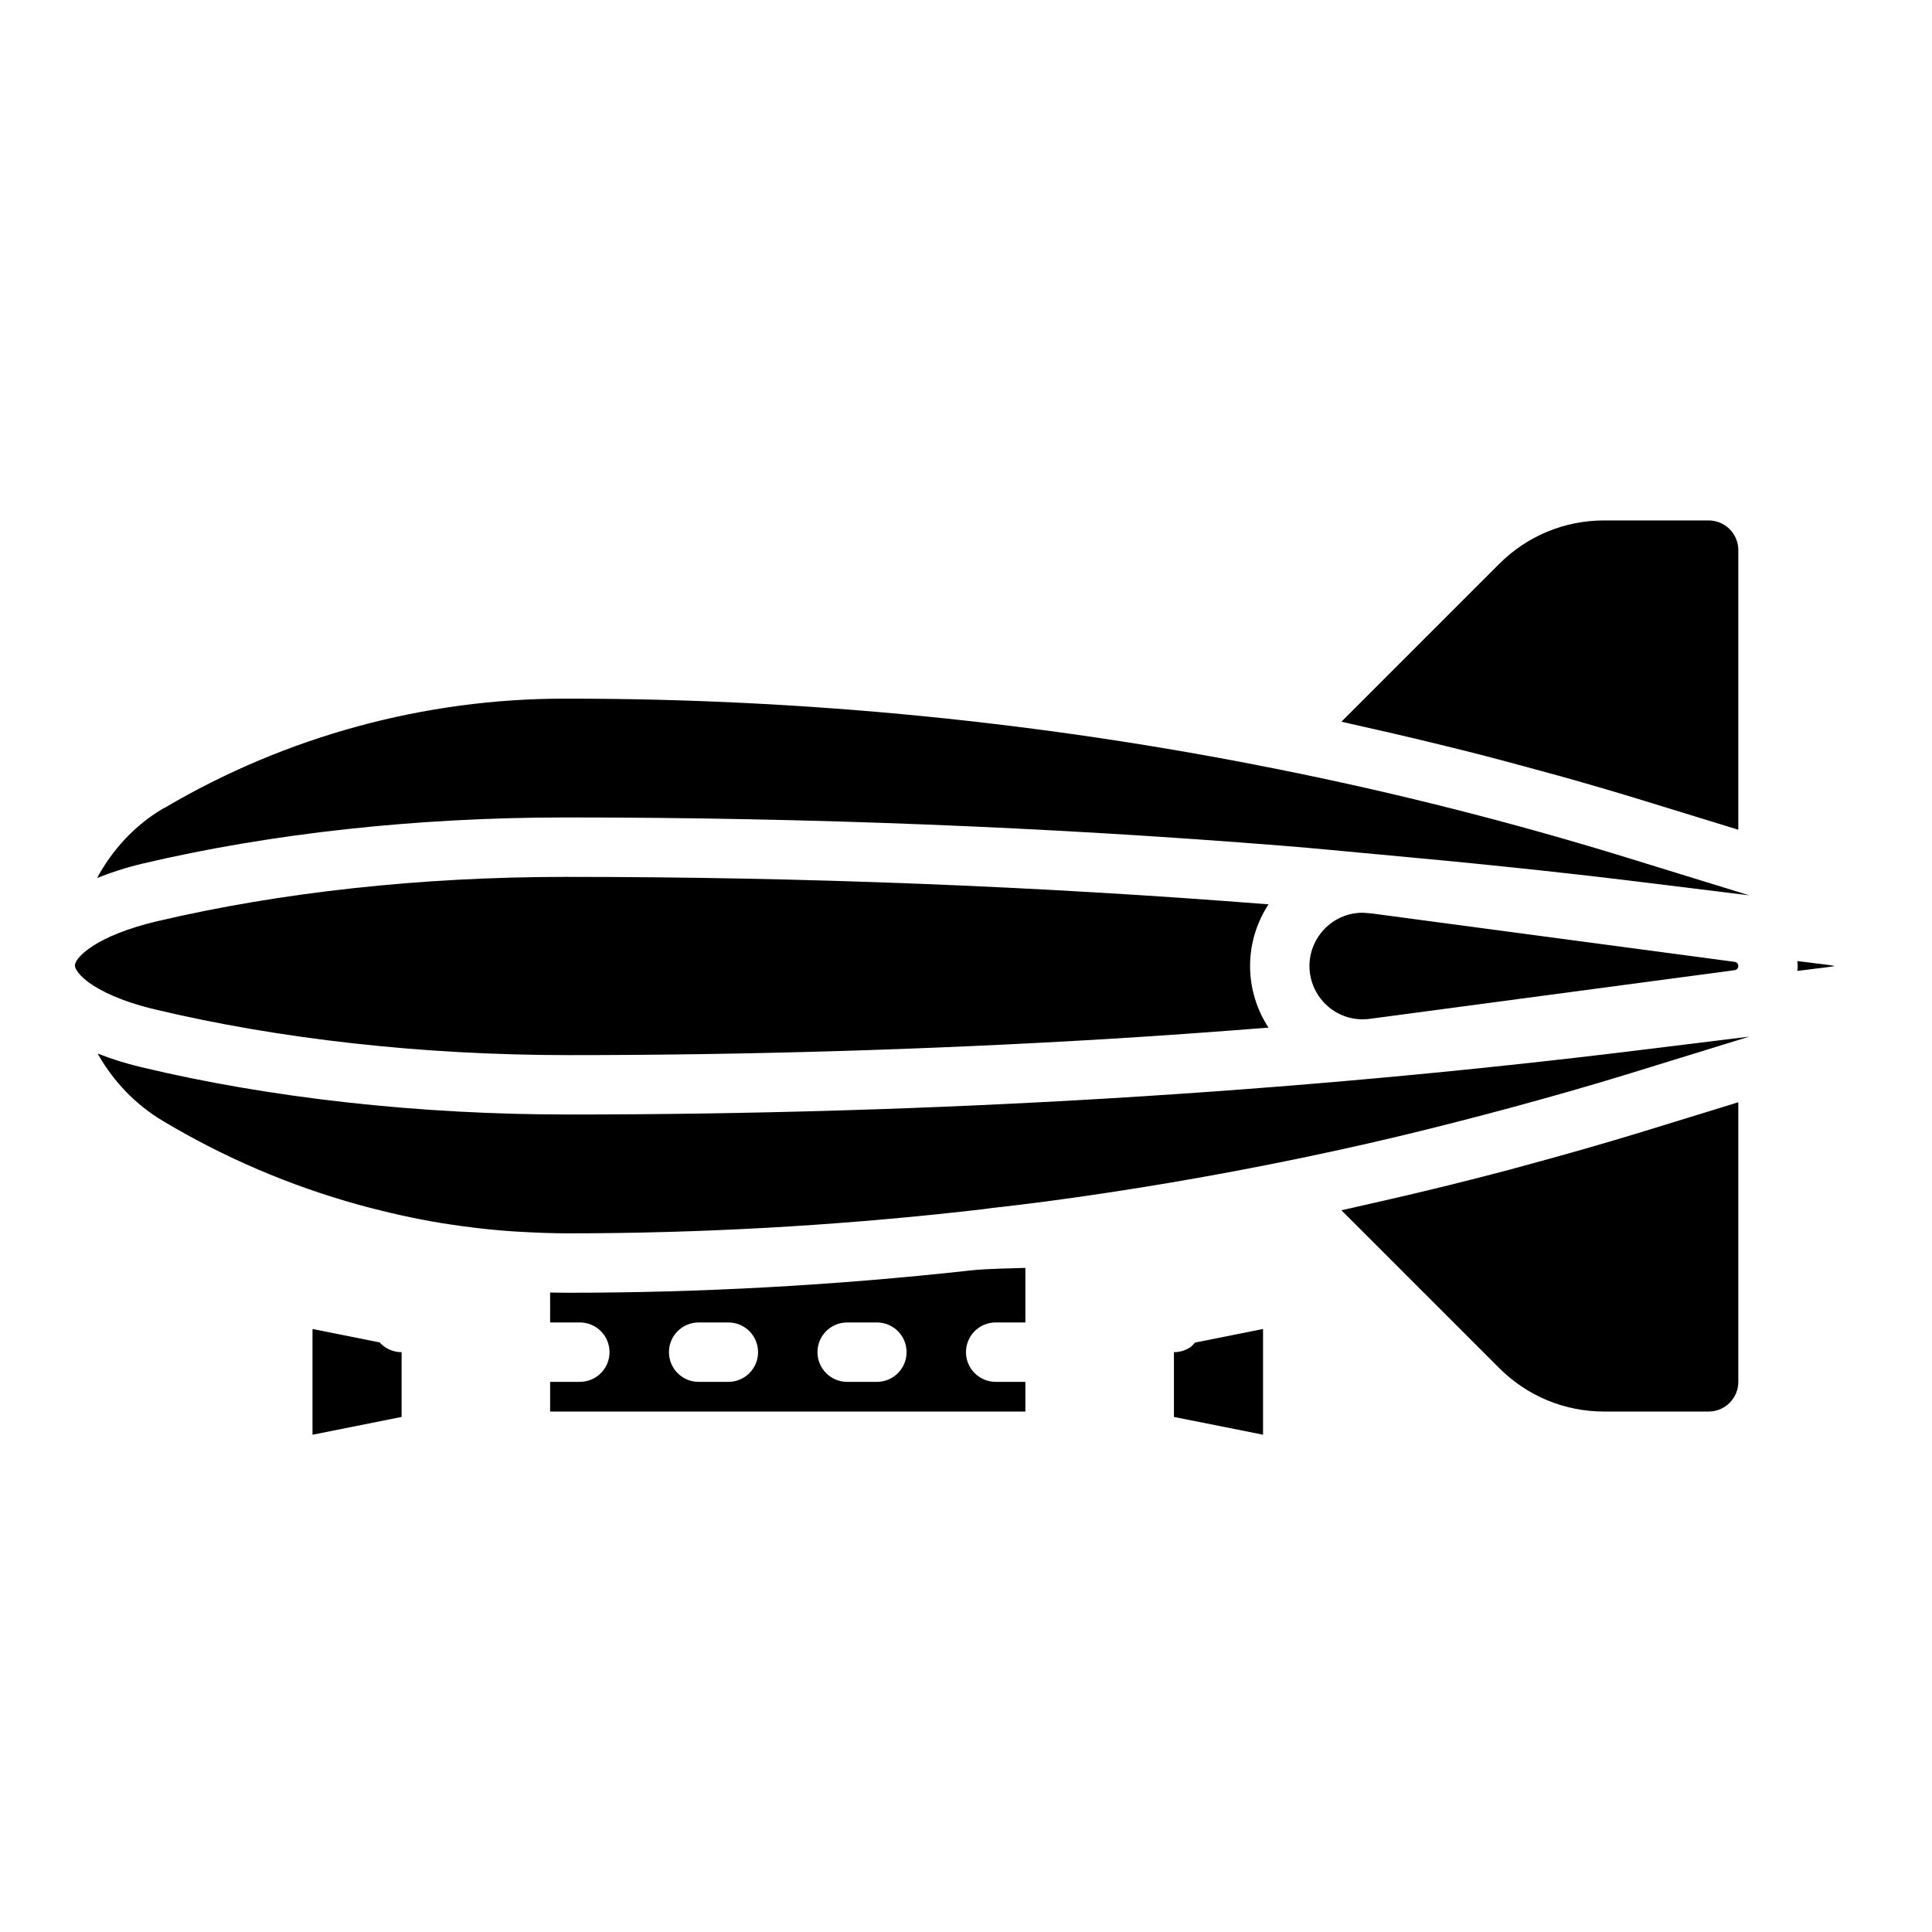 <?xml version="1.0" encoding="UTF-8"?>
<!-- Uploaded to: SVG Repo, www.svgrepo.com, Generator: SVG Repo Mixer Tools -->
<svg fill="#000000" width="800px" height="800px" version="1.1" viewBox="144 144 512 512" xmlns="http://www.w3.org/2000/svg">
 <g>
  <path d="m244.69 499.77-17.875-3.574v28.027l23.617-4.719v-17.164c-2.016 0-4.027-0.77-5.566-2.305-0.078-0.082-0.102-0.188-0.176-0.266z"/>
  <path d="m294.67 486.59c-1.629 0-3.25-0.023-4.883-0.062v7.934h7.871c4.352 0 7.871 3.519 7.871 7.871 0 4.352-3.519 7.871-7.871 7.871h-7.871v7.871h125.95v-7.871h-7.871c-4.352 0-7.871-3.519-7.871-7.871 0-4.352 3.519-7.871 7.871-7.871h7.871v-14.461c-10.539 0.277-12.84 0.469-14.797 0.707-35.395 3.906-71.117 5.883-106.27 5.883zm42.352 23.617h-7.871c-4.352 0-7.871-3.519-7.871-7.871 0-4.352 3.519-7.871 7.871-7.871h7.871c4.352 0 7.871 3.519 7.871 7.871 0 4.352-3.519 7.871-7.871 7.871zm39.359 0h-7.871c-4.352 0-7.871-3.519-7.871-7.871 0-4.352 3.519-7.871 7.871-7.871h7.871c4.352 0 7.871 3.519 7.871 7.871 0 4.352-3.519 7.871-7.871 7.871z"/>
  <path d="m513.39 338.42c4.727 1.094 9.445 2.227 14.168 3.394 2.766 0.684 5.527 1.359 8.285 2.07 5.027 1.289 10.039 2.641 15.047 4.012 2.371 0.648 4.746 1.273 7.113 1.938 7.328 2.066 14.637 4.199 21.898 6.438l24.77 7.617v-74.098c0-4.344-3.527-7.871-7.871-7.871h-27.668c-10.516 0-20.402 4.098-27.836 11.531l-41.812 41.812c1.836 0.395 3.672 0.84 5.508 1.25 2.801 0.621 5.598 1.258 8.398 1.906z"/>
  <path d="m459.47 501.01c-1.344 0.895-2.859 1.324-4.359 1.324 0 0-0.004-0.004-0.008-0.004v17.168l23.617 4.719v-28.027l-18.039 3.606c-0.395 0.414-0.715 0.883-1.211 1.215z"/>
  <path d="m237.76 420.51c18.52 2.062 37.668 3.106 56.91 3.106 47.418 0 95.41-1.438 142.64-4.266 14.312-0.859 28.598-1.898 42.855-3.023-6.512-9.957-6.508-22.711 0.008-32.668-61.016-4.809-123.4-7.273-185.5-7.273h-1.023c-37.984 0-75.336 4.066-108.01 11.754-16.273 3.848-21.738 9.617-21.793 11.703 0 0.031 0.008 0.062 0.008 0.094 0.043 0.93 1.254 2.695 3.949 4.625 2.754 1.93 8.051 4.75 17.211 6.926 16.422 3.926 34.164 6.965 52.746 9.023z"/>
  <path d="m482.06 347.73c-61.57-12.332-124.61-18.582-187.39-18.582h-1.023c-37.199 0-73.793 9.973-105.82 28.82-0.199 0.121-0.57 0.309-0.777 0.406-7.32 4.348-13.258 10.773-17.316 18.301 3.656-1.453 7.637-2.766 12.121-3.828 34.02-8.004 72.609-12.211 111.79-12.211h1.023c63.469 0 127.24 2.527 189.56 7.519 8.156 0.652 16.277 1.469 24.422 2.211 0.148 0.02 0.297 0.008 0.449 0.027l0.301 0.039c23.273 2.121 46.465 4.473 69.148 7.269l29.023 3.574-32.305-9.961c-30.66-9.449-62.027-17.383-93.207-23.586z"/>
  <path d="m507.02 414 96.68-12.891c0.555-0.078 0.969-0.547 0.969-1.105 0-0.562-0.414-1.031-0.969-1.105l-96.023-12.805c-0.582-0.051-1.16-0.105-1.742-0.156-0.273-0.016-0.547-0.055-0.82-0.055-4.688 0-9.055 2.305-11.715 6.289-3.176 4.758-3.176 10.91 0 15.668 3.012 4.516 8.234 6.891 13.621 6.16z"/>
  <path d="m438.25 435.06c-47.539 2.852-95.848 4.297-143.58 4.297-19.82 0-39.551-1.078-58.648-3.199-19.227-2.129-37.613-5.281-54.66-9.363-4.121-0.977-7.934-2.203-11.449-3.586 0.062 0.117 0.105 0.242 0.172 0.359 4.152 7.266 10.086 13.352 17.129 17.52 16.152 9.664 33.562 17.121 51.781 22.172 7.609 2.082 15 3.723 21.918 4.859 7.68 1.223 14.699 2 21.418 2.344 4.129 0.234 8.234 0.383 12.34 0.383 34.578 0 69.727-1.945 104.46-5.781 0.375-0.047 0.754-0.09 1.16-0.133l1.543-0.176c1.613-0.176 3.238-0.348 4.828-0.594 9.5-1.055 19.188-2.328 29.941-3.945 23.363-3.5 46.699-7.902 69.852-13.168 0.059-0.012 0.113-0.027 0.168-0.039 10.383-2.363 20.715-4.957 31.008-7.664 2.234-0.59 4.465-1.18 6.695-1.785 10.367-2.809 20.695-5.734 30.934-8.883l32.293-9.961-29.016 3.57c-45.758 5.637-92.961 9.93-140.29 12.773z"/>
  <path d="m579.91 443.73c-10.656 3.277-21.41 6.328-32.195 9.242-1.34 0.363-2.672 0.738-4.016 1.094-10.418 2.766-20.867 5.336-31.332 7.742-1.645 0.379-3.289 0.75-4.938 1.121-2.648 0.594-5.297 1.23-7.945 1.801l41.812 41.812c7.434 7.434 17.316 11.531 27.836 11.531h27.668c4.344 0 7.871-3.527 7.871-7.871v-74.098l-21.73 6.691z"/>
  <path d="m628.03 399.65-7.731-0.953c0.031 0.438 0.117 0.855 0.117 1.301 0 0.441-0.086 0.863-0.121 1.297l7.738-0.953c0.801-0.098 1.547-0.215 2.238-0.344-0.691-0.133-1.438-0.246-2.242-0.348z"/>
 </g>
</svg>